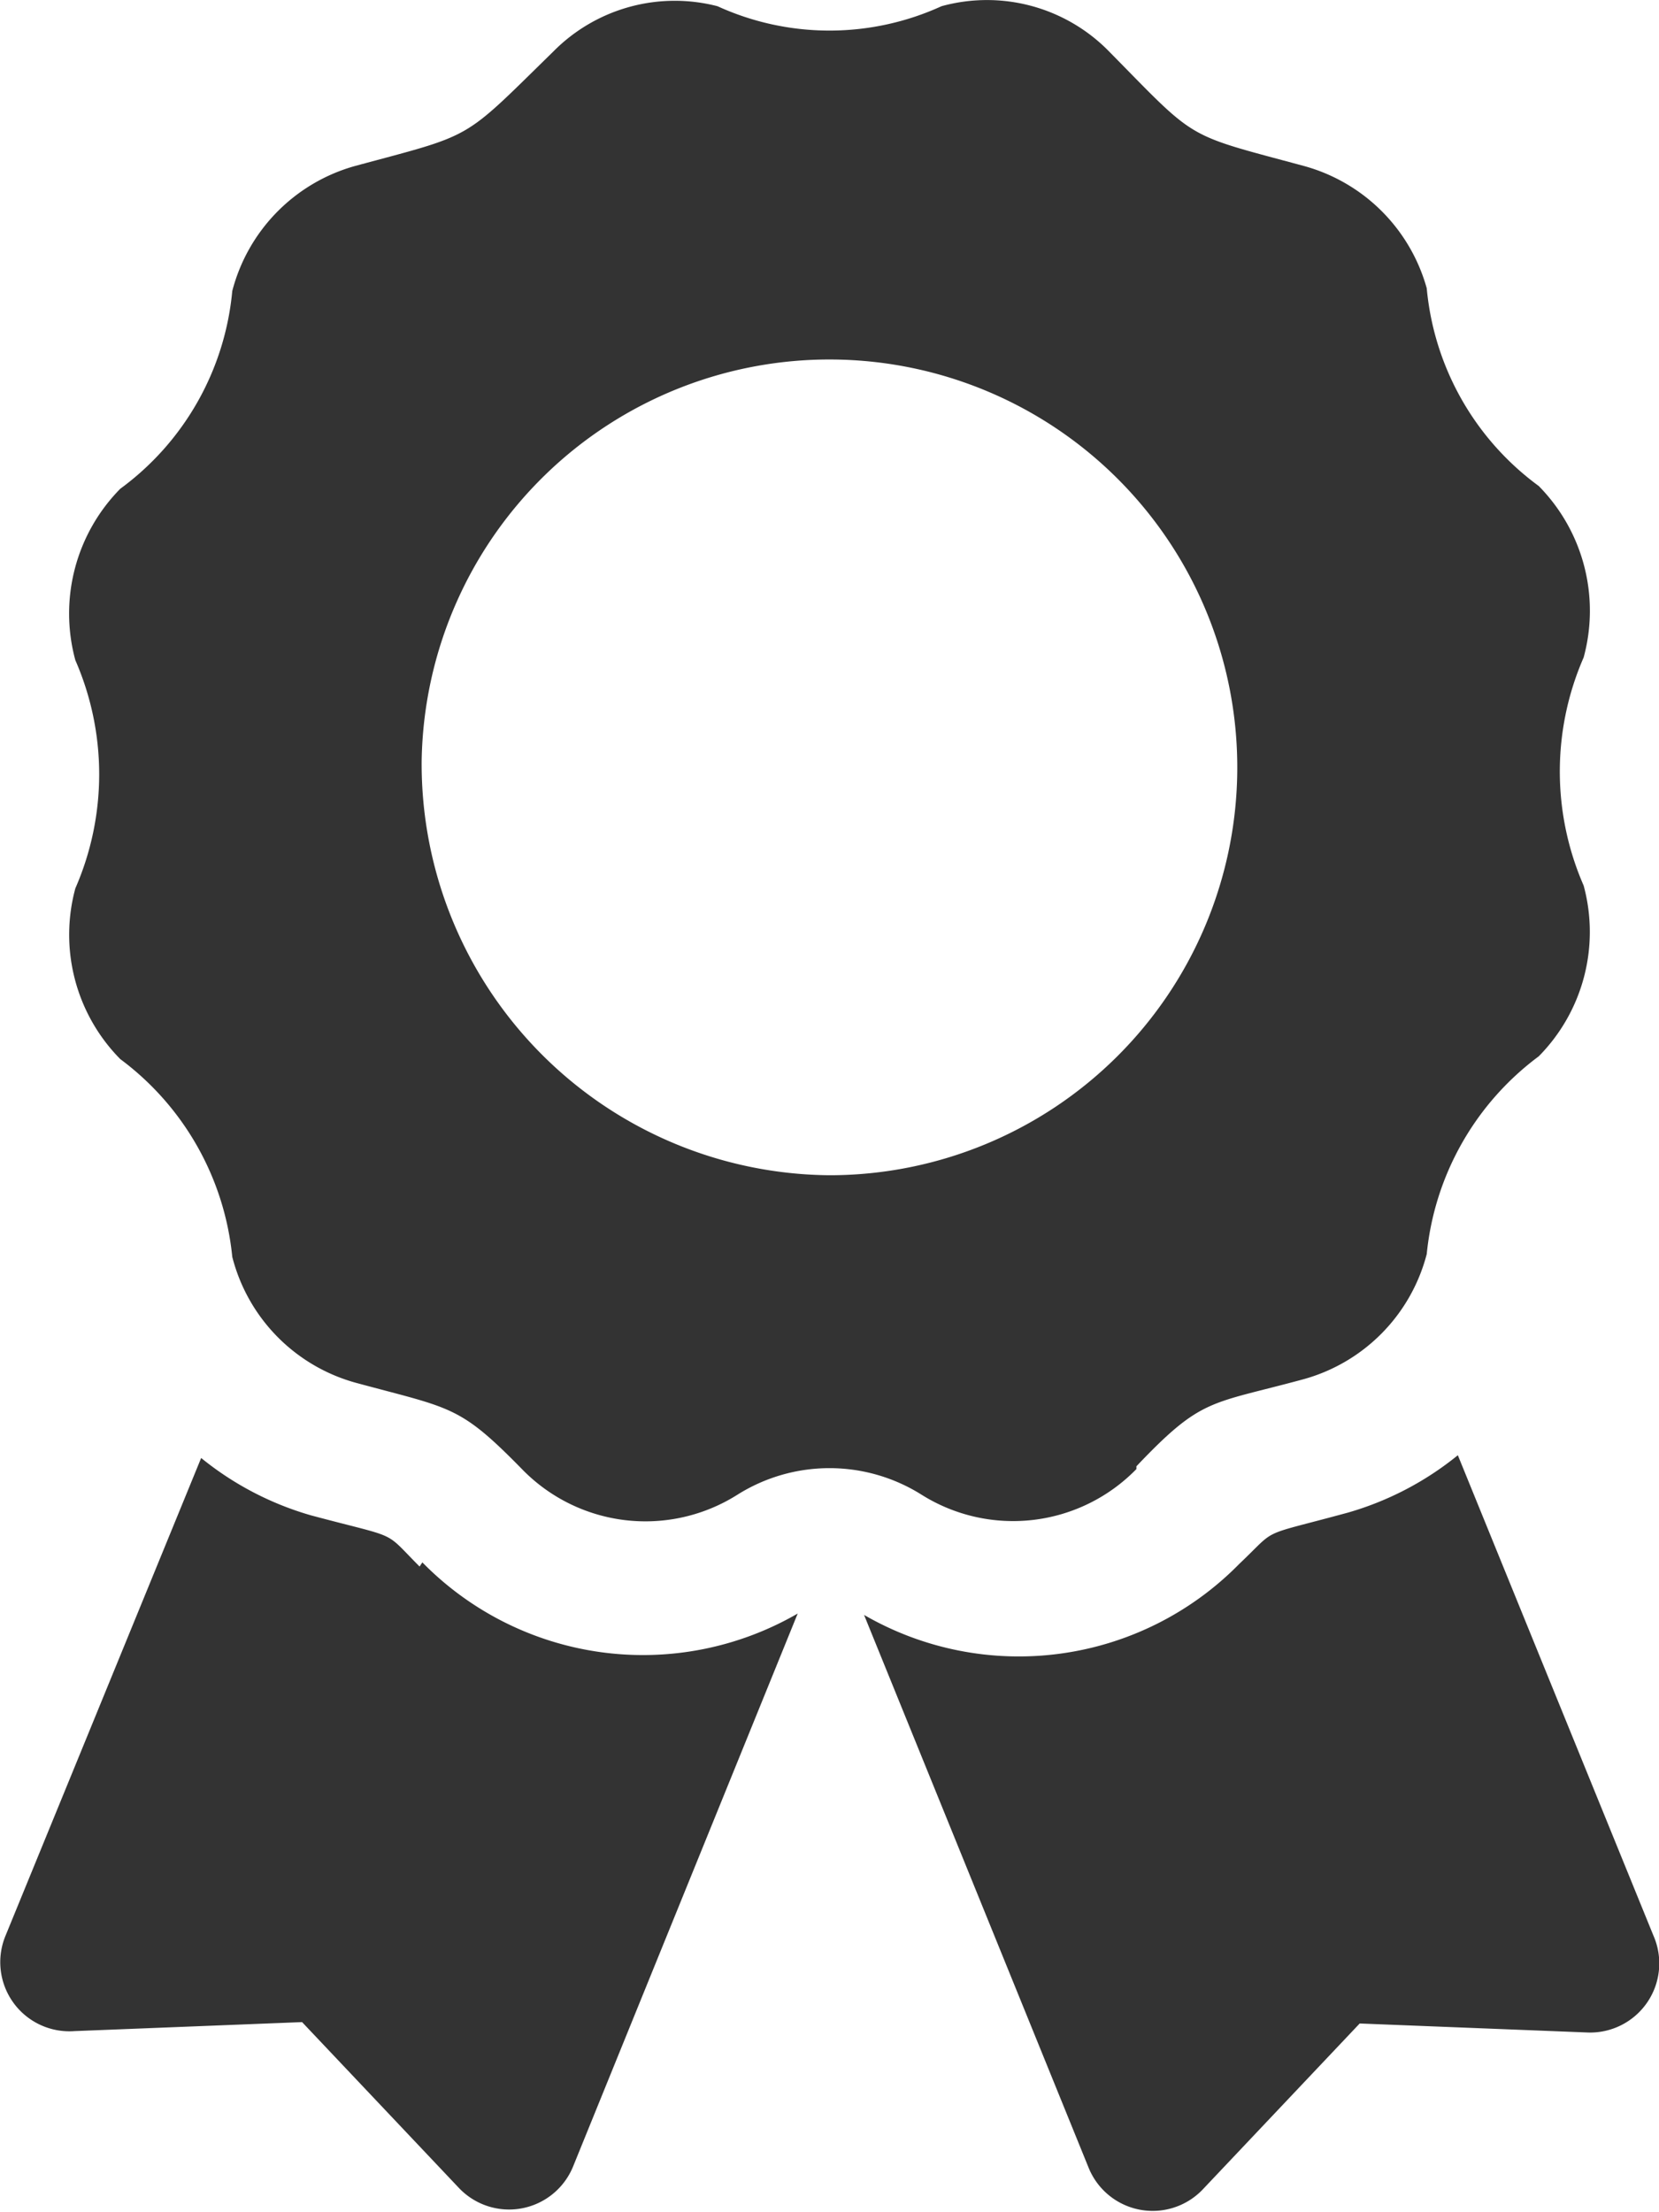 <svg xmlns="http://www.w3.org/2000/svg" viewBox="0 0 24 32"><defs><style>.cls-1{fill:#333;}</style></defs><g id="Layer_2" data-name="Layer 2"><g id="Layer_1-2" data-name="Layer 1"><path class="cls-1" d="M6.07,22.66c-.54-.54-.26-.39-1.57-.74a4.48,4.48,0,0,1-1.59-.83L.08,28a1,1,0,0,0,1,1.38l3.29-.13,2.27,2.4a1,1,0,0,0,1.65-.31l3.25-8a4.47,4.47,0,0,1-5.43-.74ZM23.92,28l-2.83-6.95a4.48,4.48,0,0,1-1.59.83c-1.32.36-1,.2-1.57.74a4.47,4.47,0,0,1-5.43.74l3.25,8a1,1,0,0,0,1.65.31l2.27-2.4,3.29.13A1,1,0,0,0,23.92,28Zm-7.48-6.79c.95-1,1.06-.89,2.42-1.26a2.54,2.54,0,0,0,1.78-1.81,4.06,4.06,0,0,1,1.62-2.86,2.56,2.56,0,0,0,.65-2.47,4.12,4.12,0,0,1,0-3.3,2.57,2.57,0,0,0-.65-2.48,4,4,0,0,1-1.62-2.86A2.54,2.54,0,0,0,18.86,2.4c-1.74-.47-1.53-.35-2.81-1.65A2.47,2.47,0,0,0,13.62.09a3.9,3.9,0,0,1-3.24,0A2.47,2.47,0,0,0,8,.75C6.67,2.05,6.88,1.93,5.14,2.4A2.54,2.54,0,0,0,3.36,4.21,4,4,0,0,1,1.74,7.07a2.57,2.57,0,0,0-.65,2.48,4.12,4.12,0,0,1,0,3.3,2.56,2.56,0,0,0,.65,2.47,4.06,4.06,0,0,1,1.62,2.86A2.54,2.54,0,0,0,5.14,20c1.4.38,1.5.32,2.42,1.26a2.49,2.49,0,0,0,3.11.36,2.5,2.5,0,0,1,2.66,0A2.49,2.49,0,0,0,16.44,21.25ZM6.1,11A5.9,5.9,0,1,1,12,17a5.95,5.95,0,0,1-5.9-6Z"/></g></g></svg>